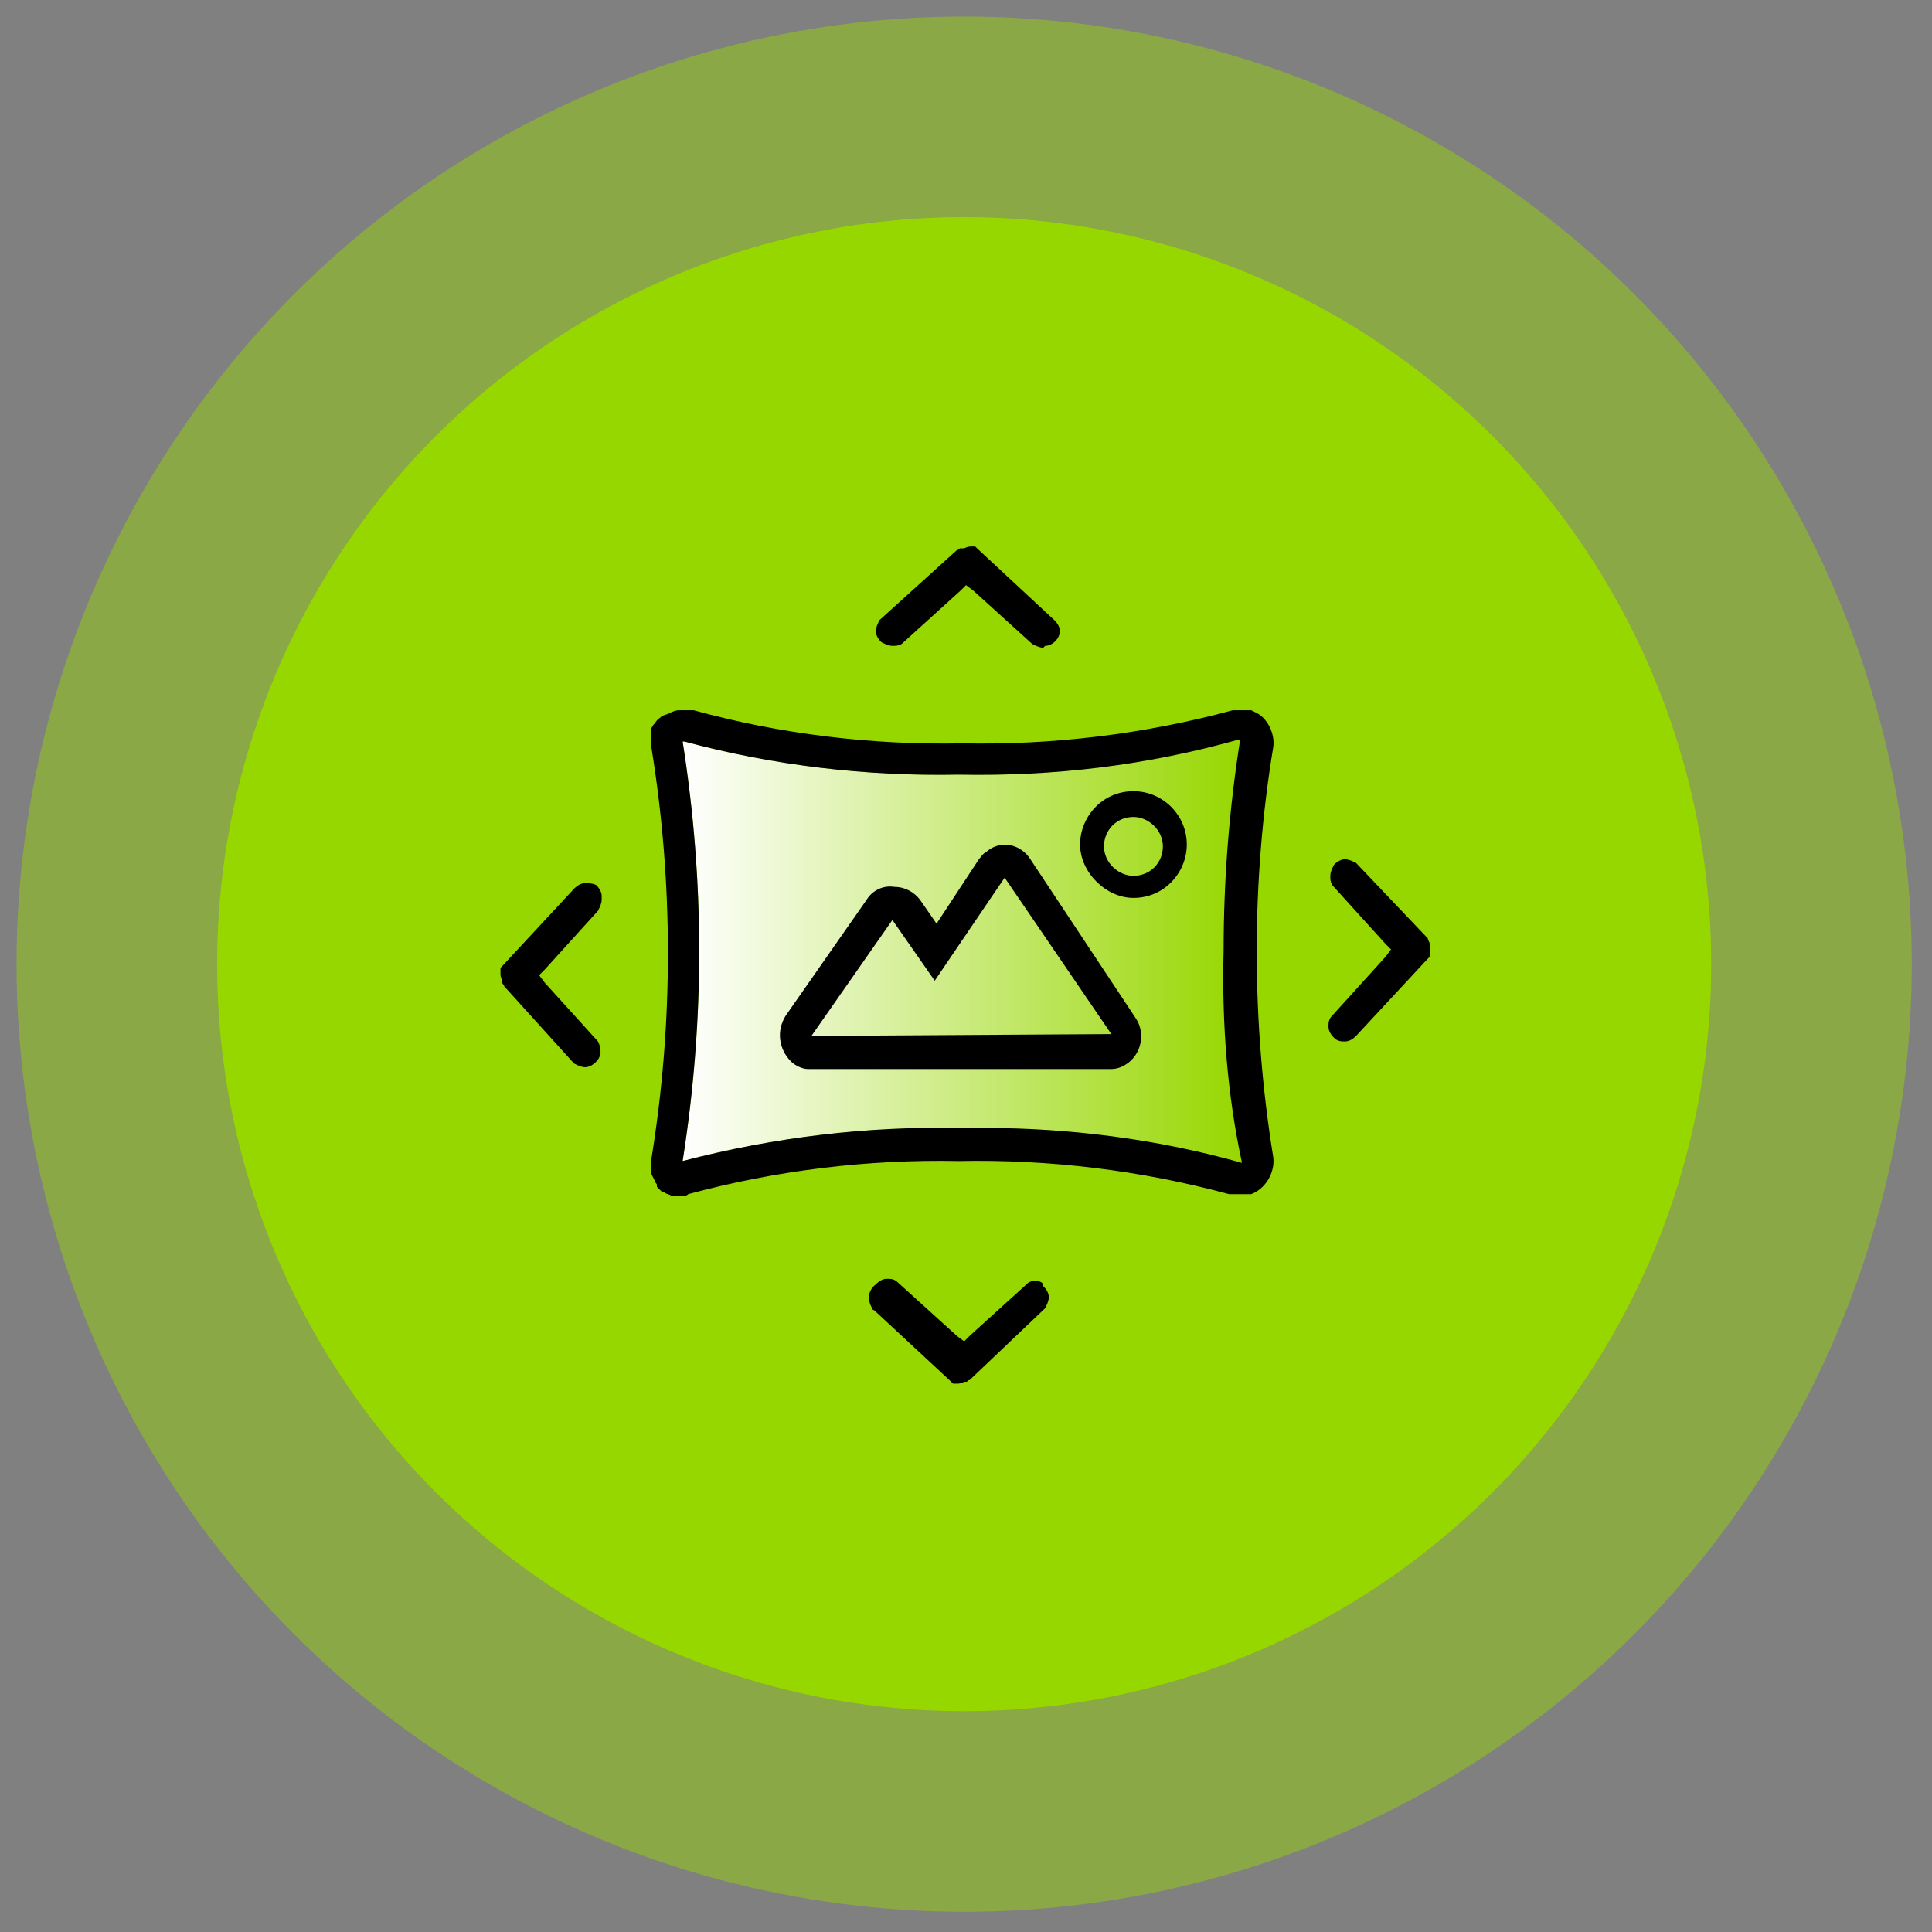 <?xml version="1.0" encoding="utf-8"?>
<!-- Generator: Adobe Illustrator 22.1.0, SVG Export Plug-In . SVG Version: 6.00 Build 0)  -->
<svg version="1.1" id="Capa_1" xmlns="http://www.w3.org/2000/svg" xmlns:xlink="http://www.w3.org/1999/xlink" x="0px" y="0px"
	 viewBox="0 0 105 105" style="enable-background:new 0 0 105 105;" xml:space="preserve">
<rect x="0" y="0" width="105" height="105" fill="#808080" stroke="none"/>
<style type="text/css">
	.st0{opacity:0.46;fill:#97D700;enable-background:new    ;}
	.st1{fill:#97D700;}
	.st2{fill:url(#SVGID_1_);}
</style>
<circle class="st0" cx="52.4" cy="52.4" r="51.5"/>
<circle class="st1" cx="52.4" cy="52.4" r="40.6"/>
<g>
	<linearGradient id="SVGID_1_" gradientUnits="userSpaceOnUse" x1="37.135" y1="51.768" x2="67.455" y2="51.768">
		<stop  offset="0" style="stop-color:#FFFFFF"/>
		<stop  offset="1" style="stop-color:#FFFFFF;stop-opacity:0"/>
	</linearGradient>
	<path class="st2" d="M67.5,63.2L67.5,63.2c-4.6-1.3-9.4-1.9-14.1-1.9h-1.1c-5.2-0.1-10.2,0.5-15.2,1.8l0,0
		c0.6-3.8,0.9-7.6,0.9-11.4c0-3.8-0.3-7.6-0.9-11.4l0,0h0.1c4.8,1.3,9.9,1.9,14.9,1.8c5.2,0.1,10.2-0.5,15.2-1.9h0.1
		c-0.6,3.8-0.9,7.6-0.9,11.5C66.4,55.6,66.7,59.5,67.5,63.2z"/>
	<g>
		<path d="M56.8,35.1c0.4,0,0.8-0.4,0.8-0.8c0-0.2-0.1-0.4-0.3-0.6l-4.2-3.9l0,0l0,0l0,0l0,0L53,29.7c-0.1,0-0.2,0-0.2,0
			c-0.1,0-0.2,0-0.4,0.1h-0.2c-0.1,0-0.1,0.1-0.2,0.1l-4.2,3.8c-0.1,0.2-0.2,0.4-0.2,0.6s0.1,0.4,0.3,0.6c0.2,0.1,0.4,0.2,0.6,0.2
			s0.3,0,0.5-0.1l0,0l0,0l3.2-2.9l0.3-0.3l0.4,0.3l3.2,2.9c0.2,0.1,0.4,0.2,0.6,0.2"/>
		<path d="M32.7,48.7c0-0.2-0.1-0.4-0.3-0.6C32.2,48,32,48,31.8,48s-0.4,0.1-0.6,0.3l-3.9,4.2l0,0l0,0l0,0l0,0l-0.1,0.1
			c0,0.1,0,0.2,0,0.3c0,0.1,0,0.2,0.1,0.4v0.1c0,0.1,0.1,0.1,0.1,0.2l3.8,4.2c0.2,0.1,0.4,0.2,0.6,0.2s0.4-0.1,0.6-0.3
			c0.3-0.3,0.3-0.7,0.1-1.1l0,0l0,0l-2.9-3.2l-0.3-0.4l0.3-0.3l2.9-3.2c0.1-0.2,0.2-0.4,0.2-0.6"/>
		<path d="M56.4,69.6c-0.2,0-0.3,0-0.5,0.1l0,0l0,0l-3.2,2.9l-0.3,0.3L52,72.6l-3.2-2.9c-0.2-0.2-0.4-0.2-0.6-0.2l0,0
			c-0.2,0-0.4,0.1-0.6,0.3c-0.4,0.3-0.5,0.8-0.2,1.3c0,0,0,0.1,0.1,0.1l4.2,3.9l0,0l0,0l0,0l0,0l0.1,0.1c0.1,0,0.2,0,0.2,0
			c0.1,0,0.2,0,0.4-0.1h0.1c0.1,0,0.1-0.1,0.2-0.1l4.1-3.9c0.1-0.2,0.2-0.4,0.2-0.6c0-0.2-0.1-0.4-0.3-0.6
			C56.7,69.7,56.6,69.7,56.4,69.6z"/>
		<path d="M77.7,51.3L77.7,51.3c0-0.1-0.1-0.2-0.1-0.3l-3.9-4.1c-0.2-0.1-0.4-0.2-0.6-0.2s-0.4,0.1-0.6,0.3
			c-0.1,0.2-0.2,0.4-0.2,0.6c0,0.2,0,0.3,0.1,0.5l0,0l0,0l2.9,3.2l0.3,0.3l-0.3,0.4l-2.9,3.2c-0.2,0.2-0.2,0.4-0.2,0.6l0,0
			c0,0.2,0.1,0.4,0.3,0.6s0.4,0.2,0.6,0.2s0.4-0.1,0.6-0.3l3.9-4.2l0,0l0,0l0,0l0,0l0.1-0.1c0-0.1,0-0.2,0-0.2
			C77.7,51.6,77.7,51.5,77.7,51.3z"/>
		<path d="M68.2,38.7L68,38.6h-0.1l0,0h-0.2c-0.2,0-0.5,0-0.7,0c-4.8,1.3-9.8,1.9-14.7,1.8c-4.9,0.1-9.9-0.5-14.6-1.8h-0.3
			c-0.2,0-0.4,0-0.5,0c-0.2,0-0.4,0.1-0.6,0.2L36,38.9c-0.1,0.1-0.3,0.2-0.4,0.4l-0.1,0.1c0,0.1-0.1,0.1-0.1,0.2V40v0.1
			c0,0.1,0,0.3,0,0.4v0.1c0.6,3.7,0.9,7.4,0.9,11.2c0,3.8-0.3,7.5-0.9,11.2v0.3c0,0.1,0,0.1,0,0.2v0.3l0.1,0.2l0.1,0.2
			c0,0.1,0.1,0.1,0.1,0.2v0.1c0.1,0.1,0.2,0.2,0.3,0.3h0.1c0.1,0.1,0.3,0.1,0.4,0.2h0.2h0.4c0.1,0,0.2,0,0.3-0.1
			c4.8-1.3,9.8-1.9,14.7-1.8c4.9-0.1,9.9,0.5,14.7,1.8H67h0.3h0.5H68c0.8-0.3,1.3-1.2,1.2-2c-0.6-3.7-0.9-7.5-0.9-11.2
			c0-3.7,0.3-7.5,0.9-11.1C69.3,39.9,68.9,39,68.2,38.7z M67.5,63.2L67.5,63.2c-4.6-1.3-9.4-1.9-14.1-1.9h-1.1
			c-5.2-0.1-10.2,0.5-15.2,1.8l0,0c0.6-3.8,0.9-7.6,0.9-11.4c0-3.8-0.3-7.6-0.9-11.4l0,0h0.1c4.8,1.3,9.9,1.9,14.9,1.8
			c5.2,0.1,10.2-0.5,15.2-1.9h0.1c-0.6,3.8-0.9,7.6-0.9,11.5C66.4,55.6,66.7,59.5,67.5,63.2z"/>
		<path d="M56,46.7c-0.5-0.8-1.6-1.1-2.4-0.4l0,0c-0.2,0.1-0.3,0.3-0.4,0.4l-2.3,3.5L50,48.9c-0.3-0.4-0.8-0.7-1.4-0.7
			c-0.6-0.1-1.2,0.2-1.5,0.7l-4.4,6.3C42.2,56,42.3,57,43,57.7c0.2,0.2,0.6,0.4,0.9,0.4h16.5c0.4,0,0.8-0.2,1.1-0.5
			c0.6-0.6,0.7-1.6,0.2-2.3L56,46.7z M44.1,56.3L44.1,56.3l4.4-6.3l2.3,3.3l3.8-5.6l5.8,8.5L44.1,56.3z"/>
		<path d="M61.6,43c-1.7,0-2.9,1.4-2.9,2.9s1.4,2.9,2.9,2.9c1.7,0,2.9-1.4,2.9-2.9l0,0C64.5,44.3,63.2,43,61.6,43L61.6,43z
			 M61.6,44.4c0.8,0,1.6,0.7,1.6,1.6s-0.7,1.6-1.6,1.6c-0.8,0-1.6-0.7-1.6-1.6l0,0C60,45.1,60.7,44.4,61.6,44.4z"/>
	</g>
</g>
</svg>
